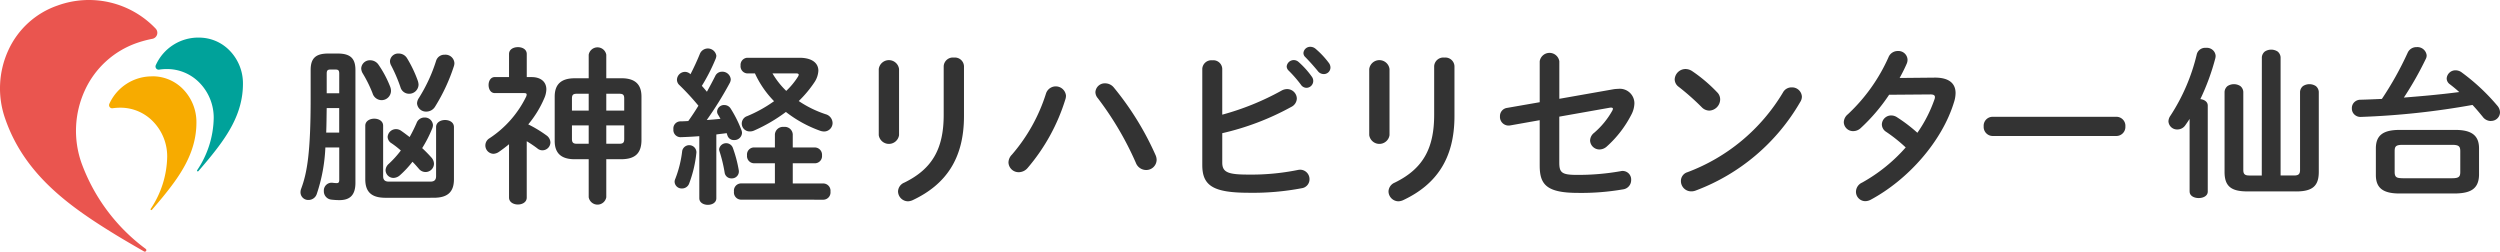 <svg xmlns="http://www.w3.org/2000/svg" width="308" height="31" viewBox="0 0 308 31"><path d="M24.523 4.634a5.24 5.24 0 013.825 1.655 5.792 5.792 0 011.584 4.029c0 3.788-2.072 6.641-4.195 9.239-.387.465-.833.995-1.3 1.534a.1.1 0 01-.125.007.1.1 0 01-.027-.123 11.819 11.819 0 002.045-6.441 6.152 6.152 0 00-1.682-4.267 5.584 5.584 0 00-4.066-1.761 6.266 6.266 0 00-.985.074.385.385 0 01-.363-.157.393.393 0 01-.038-.4 5.743 5.743 0 015.328-3.393" fill="#00a29a"/><path d="M7.094.68a10.383 10.383 0 00-6.07 5.518 11.24 11.24 0 00-.382 8.433c2.408 6.984 8.1 10.92 13.685 14.341 1.022.621 2.192 1.3 3.408 2a.189.189 0 10.212-.313 22.894 22.894 0 01-7.906-10.575 11.938 11.938 0 01.41-8.948 11.046 11.046 0 016.443-5.853 13.951 13.951 0 011.874-.5.754.754 0 00.4-1.269A11.34 11.34 0 007.094.68" fill="#ea554f"/><path d="M18.794 9.4a5.236 5.236 0 013.822 1.65 5.811 5.811 0 011.584 4.034c0 3.788-2.072 6.641-4.19 9.239-.387.465-.833.995-1.3 1.534a.1.1 0 01-.125.007.1.1 0 01-.027-.123 11.852 11.852 0 002.04-6.432 6.142 6.142 0 00-1.676-4.271 5.575 5.575 0 00-4.07-1.771 6.881 6.881 0 00-.985.07.381.381 0 01-.354-.15.389.389 0 01-.046-.385 5.752 5.752 0 015.328-3.393" fill="#f7ab00"/><path d="M86.155 24.427v-7.651c-.792.063-1.563.1-2.292.125a.883.883 0 01-.9-.975.874.874 0 01.854-.975c.312 0 .646-.021.979-.041.437-.6.854-1.244 1.25-1.886a30.789 30.789 0 00-2.354-2.551.9.9 0 01-.292-.643 1 1 0 01.979-.975.965.965 0 01.688.291 30.63 30.63 0 001.166-2.53 1.06 1.06 0 012.021.249 1.209 1.209 0 01-.083.373 23.068 23.068 0 01-1.704 3.339c.209.229.417.477.625.726.374-.685.729-1.348 1.021-1.929a.908.908 0 01.833-.539 1.037 1.037 0 011.084.932 1 1 0 01-.125.456 43.131 43.131 0 01-2.833 4.563 45.733 45.733 0 001.688-.145 9.855 9.855 0 00-.312-.539.7.7 0 01-.1-.394.855.855 0 01.9-.767.919.919 0 01.771.435 14.689 14.689 0 011.334 2.675 1.034 1.034 0 01.062.332.929.929 0 01-.979.87.8.8 0 01-.813-.56c-.041-.1-.062-.207-.1-.29-.417.062-.854.1-1.271.166v7.858c0 .539-.521.809-1.042.809s-1.055-.269-1.055-.809zm-13.627-.124v-4.686h-1.73c-1.708 0-2.459-.788-2.459-2.26v-5.453c0-1.472.751-2.26 2.459-2.26h1.73V6.741a1.1 1.1 0 012.166 0v2.9h1.876c1.708 0 2.459.787 2.459 2.26v5.456c-.041 1.637-.9 2.239-2.459 2.26h-1.876v4.685a1.1 1.1 0 01-2.166 0zm2.166-6.593h1.628c.459 0 .583-.166.583-.581v-1.68h-2.211zm-4.229-.581c0 .415.146.581.583.581h1.48v-2.261h-2.063zm4.229-3.5h2.209v-1.497c0-.415-.124-.58-.583-.58h-1.626zm-4.229-1.497v1.493h2.063v-2.074h-1.48c-.459 0-.583.166-.583.581zm-7.752 12.212v-6.577c-.4.332-.813.643-1.229.933a1.278 1.278 0 01-.708.248 1.027 1.027 0 01-.48-1.907 12.89 12.89 0 004.526-5.137.7.7 0 00.063-.249c0-.145-.1-.186-.355-.186h-3.567c-.52 0-.77-.5-.77-1 0-.477.25-.975.77-.975h1.75V6.658c0-.581.542-.85 1.1-.85.542 0 1.084.269 1.084.85v2.84h.6c1.126 0 1.814.581 1.814 1.514a2.855 2.855 0 01-.25 1.078 12.905 12.905 0 01-1.98 3.235 15.036 15.036 0 012.23 1.347 1.106 1.106 0 01.5.871.989.989 0 01-.979.975.95.95 0 01-.646-.249 15.146 15.146 0 00-1.292-.87v6.945c0 .56-.542.851-1.084.851-.555-.001-1.097-.291-1.097-.851zm108.351-.767a1.222 1.222 0 01.77-1.078c3.479-1.7 4.855-4.209 4.855-8.356V8.151a1.134 1.134 0 011.272-1.057 1.119 1.119 0 011.229 1.057v6.158c0 5.245-2.251 8.418-6.272 10.326a1.568 1.568 0 01-.626.166 1.241 1.241 0 01-1.228-1.224zm-60.427 0a1.223 1.223 0 01.771-1.078c3.479-1.7 4.855-4.209 4.855-8.356V8.151a1.133 1.133 0 011.271-1.057 1.118 1.118 0 011.229 1.057v6.158c0 5.245-2.25 8.418-6.271 10.326a1.568 1.568 0 01-.626.166 1.242 1.242 0 01-1.228-1.224zm118.019.041a1.251 1.251 0 01.751-1.12 20.255 20.255 0 005.376-4.334 19.045 19.045 0 00-2.417-1.928 1.092 1.092 0 01-.521-.913 1.146 1.146 0 011.147-1.1 1.3 1.3 0 01.729.228 19.047 19.047 0 012.5 1.908 16.7 16.7 0 002.101-4.103.813.813 0 00.062-.29c0-.229-.167-.332-.562-.332l-5.084.041a22.414 22.414 0 01-3.5 4.106 1.348 1.348 0 01-.916.373 1.137 1.137 0 01-1.167-1.1 1.312 1.312 0 01.5-.974 21.647 21.647 0 005-7.008 1.223 1.223 0 011.167-.787 1.12 1.12 0 011.187 1.058 1.188 1.188 0 01-.1.5c-.25.581-.542 1.161-.876 1.763l4.293-.042c1.729-.021 2.6.664 2.6 1.908a3.682 3.682 0 01-.188 1.1c-1.458 4.81-5.626 9.537-10.252 12.026a1.492 1.492 0 01-.688.186 1.157 1.157 0 01-1.142-1.166zm-187.841.975a1.03 1.03 0 01-.917-1.058.959.959 0 011.084-1.016 4.425 4.425 0 00.5.041c.209 0 .313-.083.313-.394v-4h-1.71a20.545 20.545 0 01-1.063 5.742 1.063 1.063 0 01-1 .726.946.946 0 01-1-.933 1.24 1.24 0 01.084-.456c.729-1.948 1.166-4.458 1.166-11.093V8.628c0-1.348.521-2.032 2.15-2.032h1.2c1.625 0 2.167.684 2.167 2.032V22.52c0 1.576-.729 2.136-1.979 2.136a8.914 8.914 0 01-.995-.063zm-.625-8.252h1.6v-3.027h-1.539c-.02 1.016-.02 2.011-.062 3.027zm.061-7.274v2.422h1.543V9.067c0-.373-.1-.5-.459-.5h-.625c-.354 0-.459.123-.459.5zm51.008 15.53a.889.889 0 01-.833-1 .889.889 0 01.833-1h4.209v-2.483h-2.6a.881.881 0 01-.833-.974.871.871 0 01.833-.975h2.6v-1.617a1 1 0 011.1-.913.986.986 0 011.1.913v1.619h2.75a.9.9 0 01.854.975.885.885 0 01-.854.974h-2.75v2.488h3.792a.9.9 0 01.855 1 .9.9 0 01-.855 1zm178.5-.994v-8.952c-.165.26-.33.5-.5.739a1.185 1.185 0 01-1.012.56 1.062 1.062 0 01-1.094-1 1.252 1.252 0 01.248-.7 23.929 23.929 0 003.25-7.596 1.071 1.071 0 011.116-.76 1.117 1.117 0 01.822.25 1.039 1.039 0 01.377.749 1.457 1.457 0 01-.041.3 28.378 28.378 0 01-1.841 5.016c.478.06.912.319.912.8V23.6c0 .539-.557.8-1.115.8s-1.117-.261-1.117-.8zm-222.256.764c-1.625 0-2.5-.622-2.5-2.281v-6.595c0-.581.562-.87 1.1-.87.563 0 1.1.29 1.1.87v6.22c0 .477.25.664.688.664h5.147c.437 0 .688-.187.688-.664v-6.055c0-.58.563-.87 1.1-.87.563 0 1.1.29 1.1.87v6.428c0 1.659-.876 2.281-2.5 2.281zm248.119-.528c-2.109 0-2.915-.739-2.915-2.278v-3.277c0-1.539.806-2.278 2.915-2.278h6.882c2.067 0 2.914.739 2.914 2.278v3.277c-.041 1.839-1.22 2.238-2.914 2.278zm-.6-5.215V21.2c0 .719.351.739.992.759h6.079c.826 0 1.013-.18 1.013-.76v-2.575c0-.6-.186-.779-1.013-.779h-6.081c-.827-.001-.99.179-.99.779zm-105.33 1.781v-5.598l-3.625.643a1.067 1.067 0 01-1.271-1.12 1.016 1.016 0 01.875-1.037l4.021-.7V7.55a1.223 1.223 0 012.417 0v4.623l6.584-1.161a3.576 3.576 0 01.645-.062 1.794 1.794 0 012.021 1.783 3.164 3.164 0 01-.375 1.39 13.592 13.592 0 01-3.042 3.939 1.362 1.362 0 01-.875.352 1.151 1.151 0 01-1.167-1.1 1.246 1.246 0 01.5-.953 10.064 10.064 0 002.229-2.716.751.751 0 00.084-.229c0-.145-.146-.186-.4-.145l-6.209 1.1v5.639c0 1.223.271 1.535 2.125 1.535a29.85 29.85 0 005.439-.456 1.053 1.053 0 011.291 1.1 1.142 1.142 0 01-1 1.14 30.054 30.054 0 01-5.521.436c-3.892.002-4.746-1.018-4.746-3.36zm-41.57-.062V8.467a1.115 1.115 0 011.229-1.037 1.1 1.1 0 011.23 1.037v5.66a32.644 32.644 0 007.272-2.945 1.441 1.441 0 01.708-.207 1.2 1.2 0 011.209 1.161 1.2 1.2 0 01-.688 1.037 32.7 32.7 0 01-8.5 3.235v3.607c0 1.182.646 1.493 3.146 1.493a28.923 28.923 0 006.126-.56 1.616 1.616 0 01.312-.041 1.165 1.165 0 011.167 1.182 1.112 1.112 0 01-.958 1.1 32.235 32.235 0 01-6.522.56c-4.331-.006-5.731-.835-5.731-3.406zm128.73 3.238c-2.047 0-2.791-.7-2.786-2.419V11.31a1 1 0 01.369-.709 1.45 1.45 0 011.571 0 1 1 0 01.369.709v9.632c0 .519.207.68.744.68h1.532l.009-14.567a1 1 0 01.369-.709 1.45 1.45 0 011.571 0 1 1 0 01.369.709v14.566h1.653c.537 0 .743-.16.743-.68V11.31a1 1 0 01.37-.709 1.45 1.45 0 011.571 0 1 1 0 01.369.709v9.857c0 1.719-.744 2.418-2.79 2.418zm-69.762-1.269a1.121 1.121 0 01.813-1.1 23.178 23.178 0 0011.751-9.806 1.187 1.187 0 011.068-.639 1.21 1.21 0 011.272 1.14 1.235 1.235 0 01-.209.663 25 25 0 01-12.877 10.906 1.481 1.481 0 01-.562.1 1.267 1.267 0 01-1.256-1.264zm-123.978.1a.873.873 0 01.083-.374 13.825 13.825 0 00.855-3.462.886.886 0 011.75.186 14.838 14.838 0 01-.9 3.856.92.92 0 01-.876.6.862.862 0 01-.911-.802zm6.168-1.12a17.222 17.222 0 00-.646-2.675.88.88 0 01-.041-.229.879.879 0 011.688-.186 15.731 15.731 0 01.729 2.737.855.855 0 01-.875 1.037.827.827 0 01-.854-.679zm-41.777-.325a1.1 1.1 0 01.4-.787 12.513 12.513 0 001.48-1.638 11.5 11.5 0 00-1.146-.892.948.948 0 01-.48-.787 1.03 1.03 0 011.042-.954 1.072 1.072 0 01.625.207c.334.229.688.5 1.042.768a18.988 18.988 0 00.854-1.721 1.025 1.025 0 01.979-.685 1 1 0 011.042.933 1.21 1.21 0 01-.1.436 15.4 15.4 0 01-1.229 2.4c.4.373.771.746 1.1 1.12a1.208 1.208 0 01.355.809 1.038 1.038 0 01-1.045 1.016 1.05 1.05 0 01-.813-.393c-.25-.291-.5-.58-.792-.871a11.828 11.828 0 01-1.542 1.659 1.24 1.24 0 01-.792.332.972.972 0 01-.98-.952zm76.741-.954a1.391 1.391 0 01.417-.953 21.285 21.285 0 004.209-7.547 1.264 1.264 0 012.459.269 1.436 1.436 0 01-.062.415 23.812 23.812 0 01-4.667 8.5 1.449 1.449 0 01-1.084.518 1.248 1.248 0 01-1.272-1.205zm15.691.041a38.814 38.814 0 00-4.688-7.961 1.172 1.172 0 01-.293-.746 1.159 1.159 0 011.208-1.08 1.375 1.375 0 011.063.518 36.18 36.18 0 015.126 8.293 1.481 1.481 0 01.146.622 1.277 1.277 0 01-1.312 1.244 1.361 1.361 0 01-1.251-.892zm28.754-3.4v-8.15a1.261 1.261 0 012.5 0v8.148a1.264 1.264 0 01-2.5 0zm-60.426 0v-8.15a1.261 1.261 0 012.5 0v8.148a1.264 1.264 0 01-2.5 0zm137.251.1a1.116 1.116 0 01-1.125-1.182 1.1 1.1 0 011.125-1.182h15.208a1.105 1.105 0 011.125 1.182 1.116 1.116 0 01-1.125 1.182zm-144.524-.662a15.075 15.075 0 01-4.167-2.3 19.685 19.685 0 01-3.938 2.3 1.23 1.23 0 01-.521.1.967.967 0 01-.312-1.886 16.58 16.58 0 003.313-1.839 12.1 12.1 0 01-2.354-3.421h-.939a.883.883 0 01-.833-.975.876.876 0 01.833-.954h6.418c1.542 0 2.334.643 2.334 1.6a2.833 2.833 0 01-.48 1.41 14.185 14.185 0 01-1.938 2.322 13.5 13.5 0 003.292 1.617 1.152 1.152 0 01.875 1.078 1.05 1.05 0 01-1.062 1.057 1.661 1.661 0 01-.521-.109zm-4.125-4.894a9.1 9.1 0 001.437-1.741.567.567 0 00.1-.248c0-.124-.125-.166-.333-.166h-2.9a10.031 10.031 0 001.696 2.155zm210.019 3.709a1.243 1.243 0 01-1.013-.52c-.393-.48-.806-.979-1.261-1.459a96.488 96.488 0 01-13.765 1.477 1.073 1.073 0 01-.788-.3 1 1 0 01-.307-.761 1 1 0 01.3-.752 1.076 1.076 0 01.773-.305c.827-.02 1.713-.06 2.625-.1a40.219 40.219 0 003.182-5.7 1.169 1.169 0 011.094-.68 1.145 1.145 0 011.24 1 .9.9 0 01-.1.439 40.77 40.77 0 01-2.709 4.775c1.468-.12 2.956-.239 4.424-.4.806-.079 1.591-.18 2.4-.28-.37-.339-.762-.659-1.155-.958a.893.893 0 01-.393-.72 1.08 1.08 0 011.094-1 1.269 1.269 0 01.786.28 25.235 25.235 0 014.361 4.078 1.306 1.306 0 01.33.819 1.09 1.09 0 01-1.107 1.058zM51.379 12.733a1.27 1.27 0 01.229-.663 19.637 19.637 0 002.126-4.6 1.066 1.066 0 011.061-.729 1.1 1.1 0 011.188 1.037 1.28 1.28 0 01-.062.373 22.456 22.456 0 01-2.313 4.976 1.261 1.261 0 01-1.084.622 1.105 1.105 0 01-1.145-1.016zm158.275.477a30.317 30.317 0 00-2.832-2.508 1.153 1.153 0 01-.5-.935 1.344 1.344 0 011.334-1.264 1.522 1.522 0 01.833.269 18.67 18.67 0 013.06 2.595 1.219 1.219 0 01.375.891 1.4 1.4 0 01-1.334 1.369 1.322 1.322 0 01-.936-.417zM45.899 11.489a15.794 15.794 0 00-1.209-2.446 1.256 1.256 0 01-.188-.623 1.063 1.063 0 011.1-.995 1.241 1.241 0 011.026.542 13.056 13.056 0 011.417 2.653 1.518 1.518 0 01.125.56 1.16 1.16 0 01-1.167 1.159 1.174 1.174 0 01-1.104-.85zm3.438-.746a18.842 18.842 0 00-1.147-2.676 1.116 1.116 0 01-.146-.539 1.009 1.009 0 011.084-.932 1.188 1.188 0 011.021.58 14.942 14.942 0 011.333 2.8 1.947 1.947 0 01.084.436 1.157 1.157 0 01-1.167 1.14 1.1 1.1 0 01-1.062-.809zm110.934-.311a15.2 15.2 0 00-1.542-1.765.737.737 0 01-.209-.477.875.875 0 011.459-.56 10.417 10.417 0 011.625 1.8.865.865 0 01.187.56.848.848 0 01-.833.83.834.834 0 01-.687-.388zm2.084-1.679a26.146 26.146 0 00-1.542-1.721.685.685 0 01-.229-.5.835.835 0 01.875-.765 1 1 0 01.625.248 10.419 10.419 0 011.6 1.7.964.964 0 01.229.622.812.812 0 01-.833.788.908.908 0 01-.726-.373z" fill="#333"/></svg>